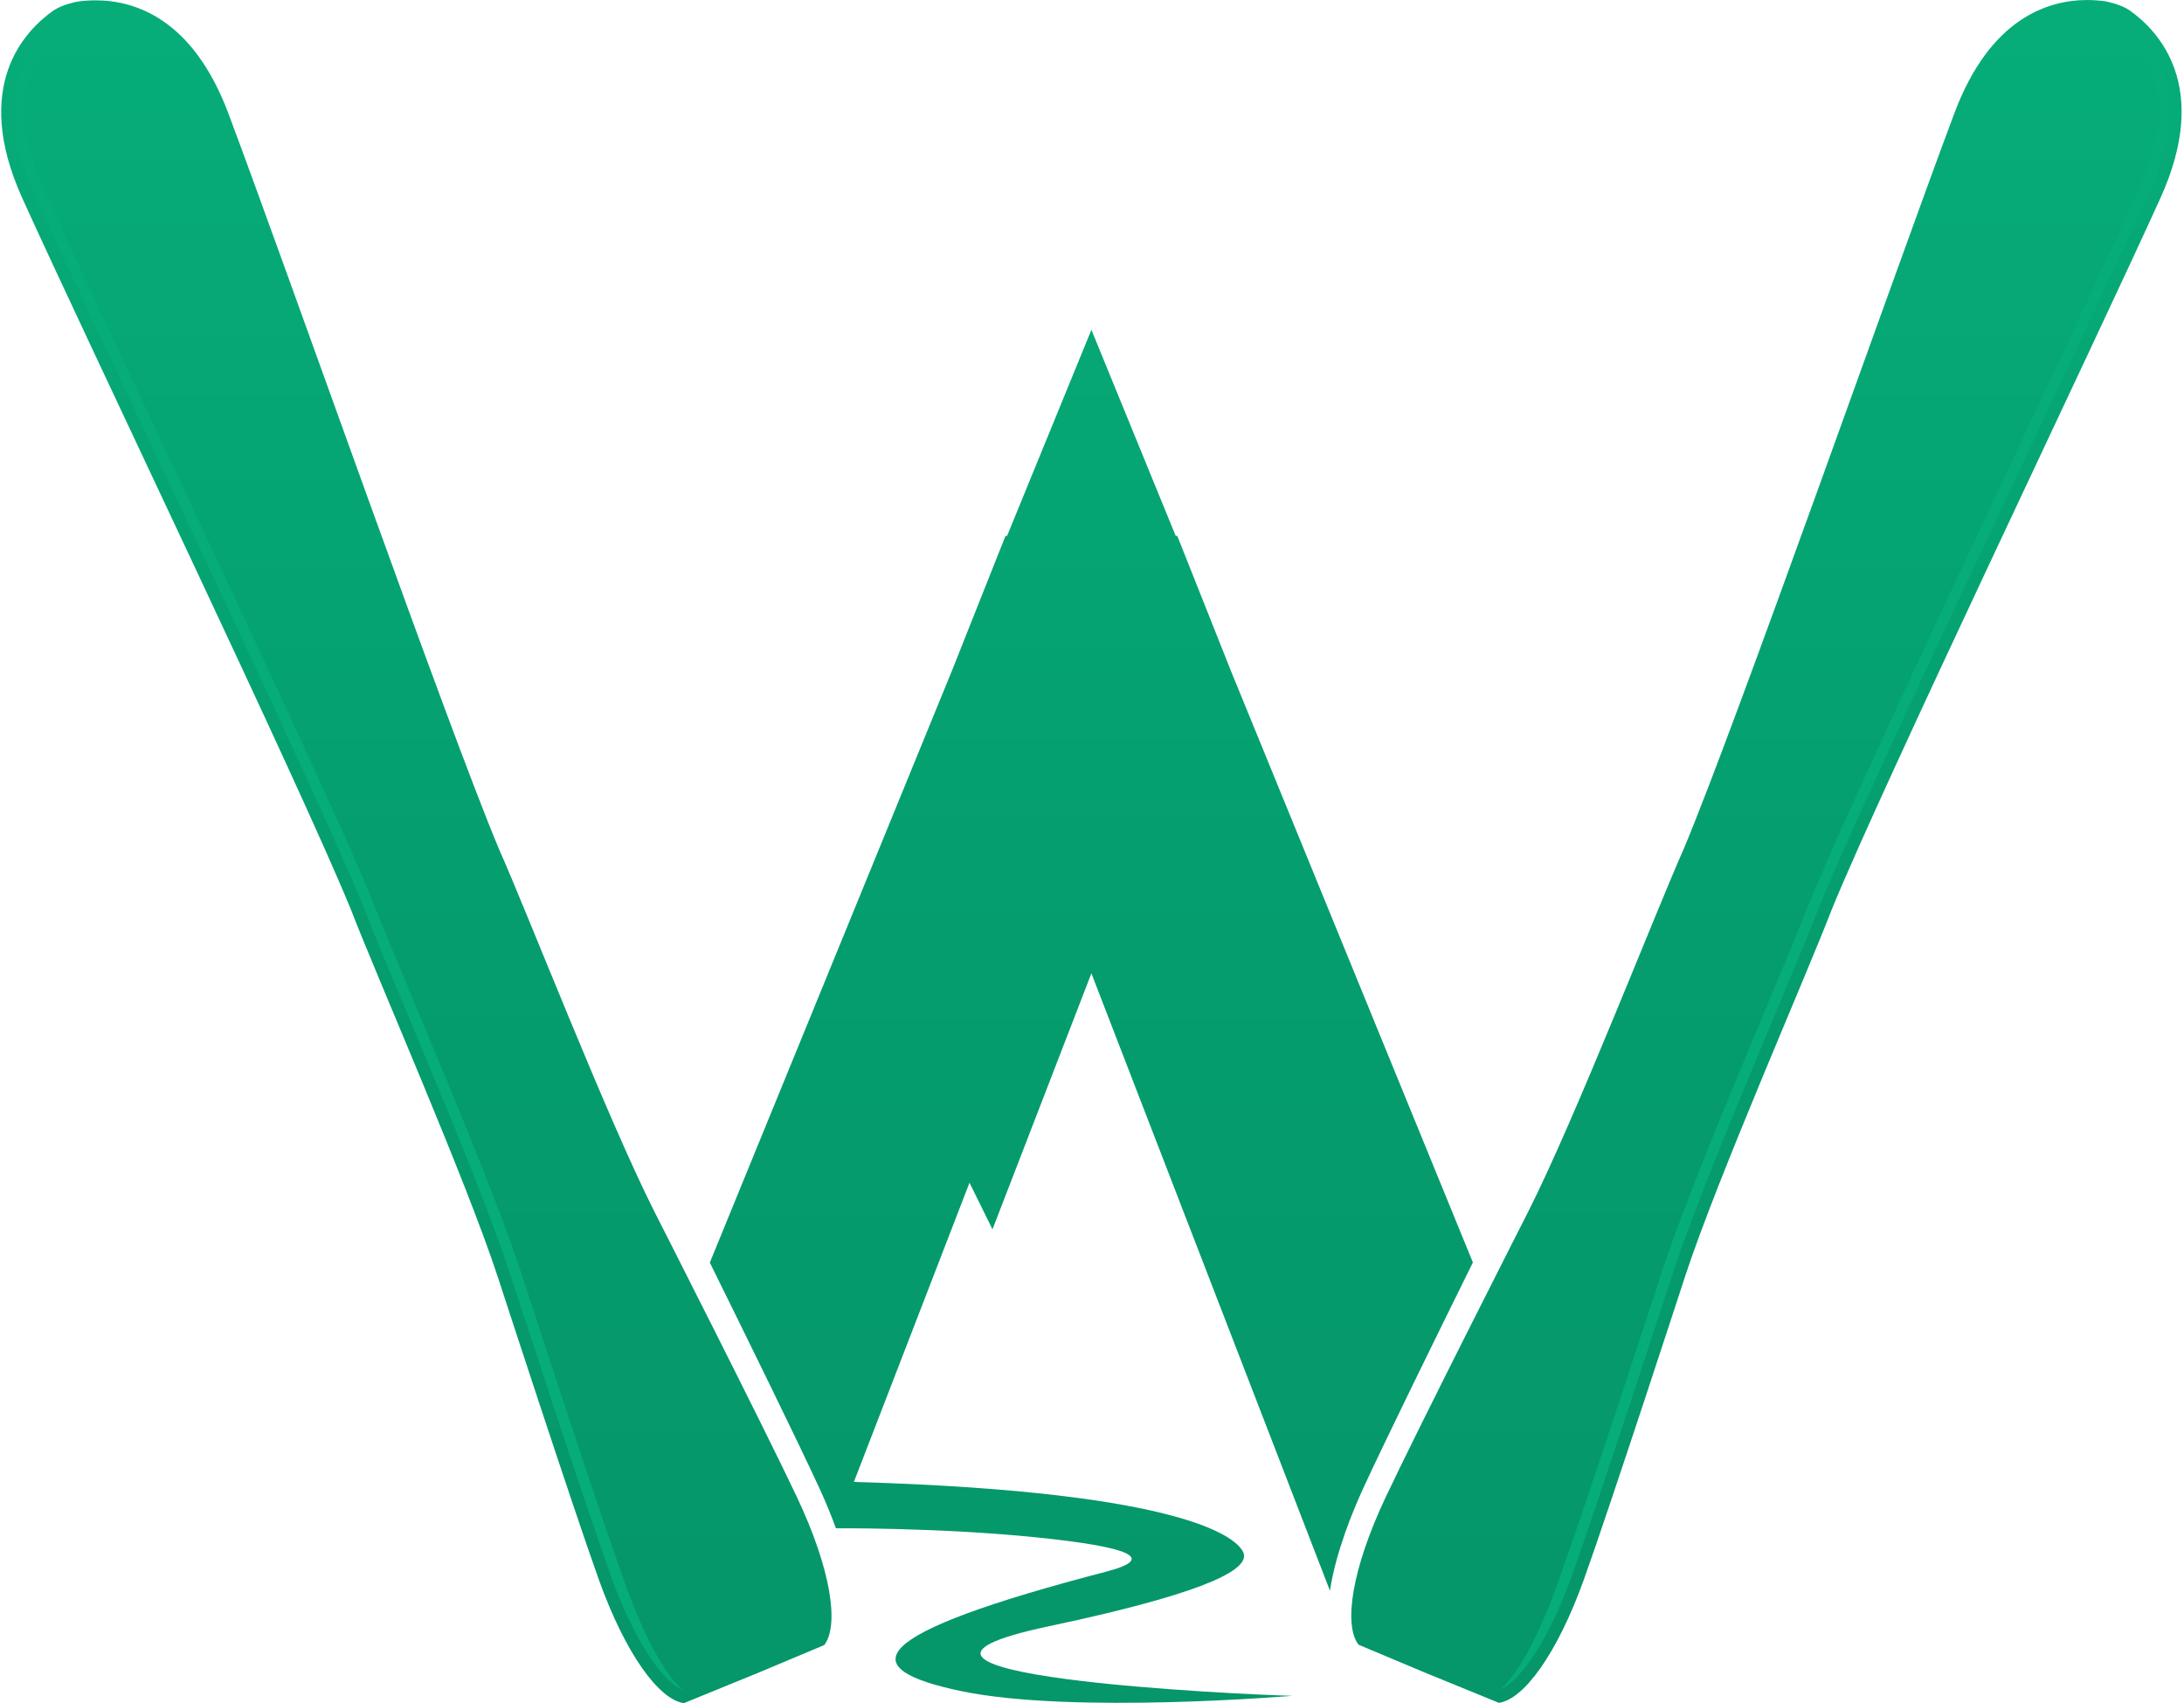 <?xml version="1.0" encoding="UTF-8" standalone="no"?>
<!DOCTYPE svg PUBLIC "-//W3C//DTD SVG 1.1//EN" "http://www.w3.org/Graphics/SVG/1.1/DTD/svg11.dtd">
<svg width="100%" height="100%" viewBox="0 0 731 570" version="1.1" xmlns="http://www.w3.org/2000/svg" xmlns:xlink="http://www.w3.org/1999/xlink" xml:space="preserve" xmlns:serif="http://www.serif.com/" style="fill-rule:evenodd;clip-rule:evenodd;stroke-linejoin:round;stroke-miterlimit:2;">
    <g id="Logo">
        <path id="Mountain-and-road" serif:id="Mountain and road" d="M337.075,179.342L336.542,179.342L318.625,224.437L237.583,422.517C249.071,445.767 267.033,482.317 274.283,498.062C275.837,501.442 277.863,506.129 279.8,511.433L279.8,511.429C279.804,511.429 313.821,511.129 346.383,514.408C378.946,517.692 386.717,521.512 370.779,525.796L370.783,525.796C289.071,547.008 285.412,558.358 321.812,565.929C359.062,573.683 432.592,567.479 432.592,567.479C417.6,567.192 273.292,560.654 351.067,544.204C399.837,533.887 417.15,526.133 416.371,520.317C416.371,520.312 416.367,520.192 416.308,519.983C416.304,519.95 416.296,519.921 416.283,519.892C416.254,519.792 416.212,519.671 416.154,519.533C416.133,519.492 416.117,519.446 416.096,519.4C414.233,515.358 399.658,499.221 285.8,495.908L324.5,395.783L332.192,411.379L363.671,329.921L363.671,329.925L365.3,325.712L366.921,329.925L366.921,329.921L445.146,532.317C447.092,519.375 452.862,505.462 456.317,497.958C463.558,482.221 481.5,445.712 492.987,422.458L450.875,319.521L411.95,224.383L394.05,179.342L393.521,179.342L365.3,110.362L337.075,179.342Z" style="fill:url(#_Linear1);fill-rule:nonzero;"/>
        <g id="Ski-L" serif:id="Ski L">
            <path d="M25.996,0.533C25.775,0.571 21.171,1.375 17.979,3.454C8.225,10.279 -9.546,28.783 7.483,66.371C30.054,116.179 100.192,262.129 117.583,304.675C125.562,325.562 155.687,394.004 166.596,427.262C166.596,427.262 191.496,503.708 200.433,528.608C209.367,553.504 220.579,568.787 228.912,569.933L252.433,560.321L252.467,560.321L275.896,550.487C280.971,543.787 278.096,525.054 266.808,501.129C255.525,477.2 219.075,405.537 219.075,405.537C203.267,374.308 176.179,304.617 167.046,284.204C149.263,241.821 95.654,89.021 76.396,37.842C64.462,6.146 45.042,0.112 31.979,0.112C29.783,0.112 27.767,0.283 25.996,0.533Z" style="fill:url(#_Linear2);fill-rule:nonzero;"/>
            <path d="M208.09,526.715C199.277,502.16 174.54,426.252 174.294,425.49C166.982,403.19 151.498,366.16 139.057,336.406C133.048,322.04 127.861,309.627 125.215,302.702C114.073,275.444 81.99,207.231 53.686,147.048C38.015,113.727 23.211,82.256 15.011,64.16C-0.331,30.294 14.036,13.502 24.023,6.485C25.648,5.444 27.998,4.756 29.448,4.419C28.507,4.477 27.582,4.569 26.698,4.69C25.619,4.873 22.39,5.64 20.332,6.952C10.348,13.969 -4.018,30.765 11.323,64.627C19.523,82.727 34.323,114.198 49.994,147.519C78.302,207.702 110.382,275.915 121.527,303.173C124.169,310.098 129.361,322.51 135.369,336.877C147.807,366.631 163.29,403.656 170.602,425.96C170.852,426.723 195.586,502.627 204.398,527.185C213.54,552.644 223.448,563.731 228.557,565.523C228.557,565.523 219.177,559.11 208.09,526.715" style="fill:url(#_Linear3);fill-rule:nonzero;"/>
        </g>
        <g id="Ski-R" serif:id="Ski R">
            <path d="M654.204,37.733C634.942,88.917 581.337,241.717 563.55,284.1C554.417,304.504 527.329,374.204 511.521,405.433C511.521,405.433 475.071,477.096 463.787,501.025C452.5,524.946 449.621,543.679 454.704,550.383L478.129,560.217L478.167,560.217L501.687,569.829C510.021,568.683 521.229,553.4 530.162,528.504C539.104,503.604 564.004,427.158 564.004,427.158C574.908,393.9 605.037,325.458 613.008,304.571C630.404,262.021 700.546,116.071 723.117,66.267C740.142,28.679 722.375,10.175 712.621,3.346C709.421,1.271 704.821,0.462 704.604,0.425C702.829,0.179 700.817,0.008 698.617,0.008C685.558,0.008 666.133,6.042 654.204,37.733Z" style="fill:url(#_Linear4);fill-rule:nonzero;"/>
            <path d="M522.507,526.609C531.319,502.055 556.057,426.147 556.302,425.384C563.615,403.084 579.098,366.055 591.54,336.301C597.548,321.934 602.736,309.522 605.382,302.597C616.523,275.338 648.607,207.126 676.911,146.942C692.582,113.622 707.386,82.151 715.586,64.055C730.927,30.188 716.561,13.397 706.573,6.38C704.948,5.338 702.598,4.651 701.148,4.313C702.09,4.372 703.015,4.463 703.898,4.584C704.977,4.772 708.207,5.534 710.265,6.847C720.248,13.863 734.615,30.659 719.273,64.526C711.073,82.622 696.273,114.092 680.602,147.413C652.294,207.597 620.215,275.809 609.069,303.067C606.427,309.992 601.236,322.405 595.227,336.772C582.79,366.526 567.307,403.551 559.994,425.855C559.744,426.617 535.011,502.522 526.198,527.08C517.057,552.538 507.148,563.626 502.04,565.417C502.04,565.417 511.419,559.005 522.507,526.609" style="fill:url(#_Linear5);fill-rule:nonzero;"/>
        </g>
    </g>
    <defs>
        <linearGradient id="_Linear1" x1="0" y1="0" x2="1" y2="0" gradientUnits="userSpaceOnUse" gradientTransform="matrix(-0.014,565.41,-441.545,-0.011,365.299,4.419)"><stop offset="0" style="stop-color:rgb(6,173,121);stop-opacity:1"/><stop offset="0.55" style="stop-color:rgb(5,157,110);stop-opacity:1"/><stop offset="1" style="stop-color:rgb(5,150,105);stop-opacity:1"/></linearGradient>
        <linearGradient id="_Linear2" x1="0" y1="0" x2="1" y2="0" gradientUnits="userSpaceOnUse" gradientTransform="matrix(-0.014,565.41,-441.545,-0.011,365.299,4.419)"><stop offset="0" style="stop-color:rgb(6,173,121);stop-opacity:1"/><stop offset="0.55" style="stop-color:rgb(5,157,110);stop-opacity:1"/><stop offset="1" style="stop-color:rgb(5,150,105);stop-opacity:1"/></linearGradient>
        <linearGradient id="_Linear3" x1="0" y1="0" x2="1" y2="0" gradientUnits="userSpaceOnUse" gradientTransform="matrix(729.804,0,0,569.925,559.487,434.198)"><stop offset="0" style="stop-color:rgb(6,173,121);stop-opacity:1"/><stop offset="0.55" style="stop-color:rgb(5,157,110);stop-opacity:1"/><stop offset="1" style="stop-color:rgb(5,150,105);stop-opacity:1"/></linearGradient>
        <linearGradient id="_Linear4" x1="0" y1="0" x2="1" y2="0" gradientUnits="userSpaceOnUse" gradientTransform="matrix(-0.014,565.41,-441.545,-0.011,365.299,4.419)"><stop offset="0" style="stop-color:rgb(6,173,121);stop-opacity:1"/><stop offset="0.55" style="stop-color:rgb(5,157,110);stop-opacity:1"/><stop offset="1" style="stop-color:rgb(5,150,105);stop-opacity:1"/></linearGradient>
        <linearGradient id="_Linear5" x1="0" y1="0" x2="1" y2="0" gradientUnits="userSpaceOnUse" gradientTransform="matrix(729.804,0,0,569.925,873.904,434.092)"><stop offset="0" style="stop-color:rgb(6,173,121);stop-opacity:1"/><stop offset="0.55" style="stop-color:rgb(5,157,110);stop-opacity:1"/><stop offset="1" style="stop-color:rgb(5,150,105);stop-opacity:1"/></linearGradient>
    </defs>
</svg>
